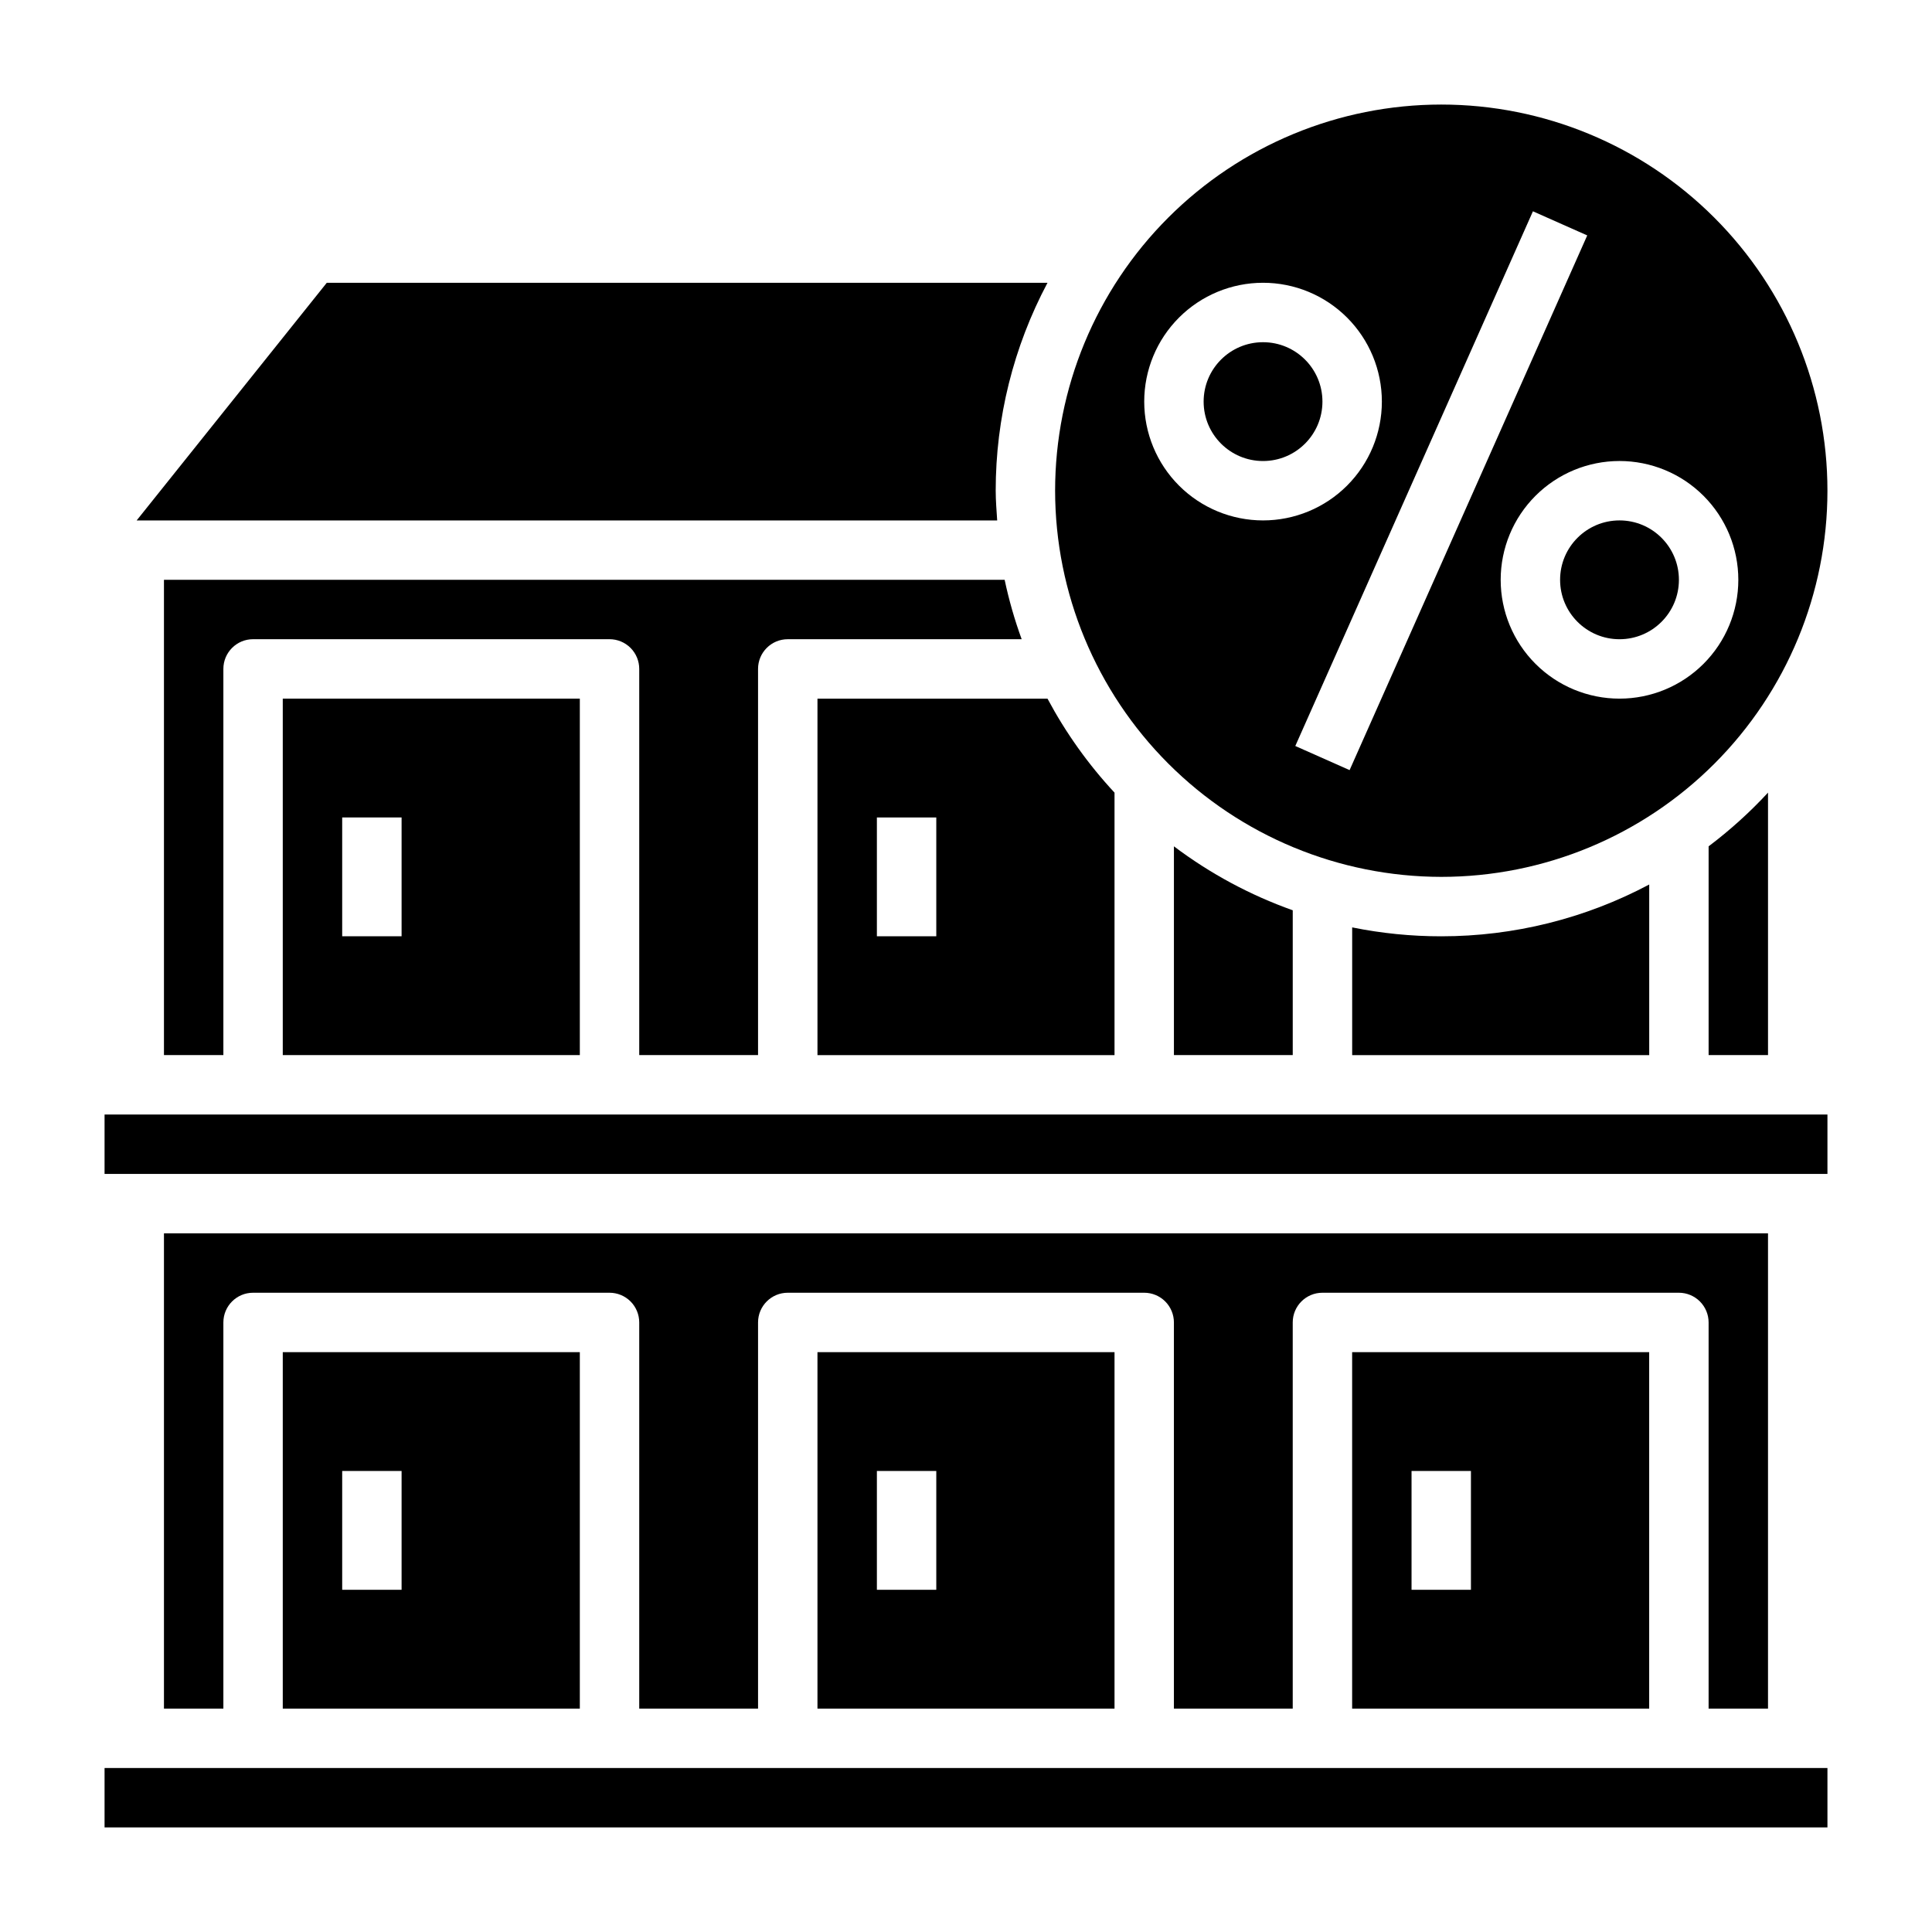 <?xml version="1.0" encoding="UTF-8"?>
<!-- Uploaded to: SVG Repo, www.svgrepo.com, Generator: SVG Repo Mixer Tools -->
<svg fill="#000000" width="800px" height="800px" version="1.1" viewBox="144 144 512 512" xmlns="http://www.w3.org/2000/svg">
 <g>
  <path d="m486.59 423.61v-38.375c-11.297-4.016-21.914-9.73-31.488-16.949v55.324z"/>
  <path d="m344.89 423.61v-102.34c0-4.348 3.523-7.871 7.871-7.871h61.992c-1.871-5.137-3.379-10.398-4.512-15.742h-222.79v125.95h15.746v-102.34c0-4.348 3.523-7.871 7.871-7.871h94.465c2.086 0 4.09 0.828 5.566 2.305 1.477 1.477 2.305 3.481 2.305 5.566v102.34z"/>
  <path d="m439.36 354.06c-6.973-7.504-12.941-15.875-17.762-24.91h-60.961v94.465h78.723zm-47.234 38.066h-15.742v-31.488h15.742z"/>
  <path d="m297.66 423.61v-94.465h-78.723v94.465zm-62.977-62.977h15.742v31.488h-15.742z"/>
  <path d="m407.87 274.05c-0.008-19.215 4.707-38.141 13.727-55.105h-191l-50.383 62.977h228.05c-0.164-2.613-0.391-5.211-0.391-7.871z"/>
  <path d="m596.8 423.61h15.742v-69.555c-4.812 5.203-10.082 9.965-15.742 14.23z"/>
  <path d="m588.93 297.66c0 8.691-7.047 15.742-15.742 15.742-8.695 0-15.746-7.051-15.746-15.742 0-8.695 7.051-15.746 15.746-15.746 8.695 0 15.742 7.051 15.742 15.746"/>
  <path d="m494.46 250.43c0 8.695-7.047 15.746-15.742 15.746s-15.742-7.051-15.742-15.746c0-8.695 7.047-15.742 15.742-15.742s15.742 7.047 15.742 15.742"/>
  <path d="m525.95 376.38c27.145 0 53.172-10.781 72.363-29.973s29.977-45.223 29.977-72.363-10.785-53.172-29.977-72.363-45.219-29.973-72.363-29.973c-27.141 0-53.168 10.781-72.359 29.973-19.195 19.191-29.977 45.223-29.977 72.363 0.031 27.133 10.824 53.141 30.008 72.328 19.188 19.184 45.199 29.977 72.328 30.008zm78.723-78.719c0 8.348-3.316 16.359-9.223 22.262-5.906 5.906-13.914 9.223-22.266 9.223-8.352 0-16.359-3.316-22.266-9.223-5.906-5.902-9.223-13.914-9.223-22.262 0-8.352 3.316-16.363 9.223-22.266 5.906-5.906 13.914-9.223 22.266-9.223 8.352 0 16.359 3.316 22.266 9.223 5.906 5.902 9.223 13.914 9.223 22.266zm-54.43-97.664 14.391 6.391-62.977 141.7-14.391-6.391zm-71.523 18.941c8.352 0 16.359 3.316 22.266 9.223s9.223 13.914 9.223 22.266c0 8.352-3.316 16.359-9.223 22.266s-13.914 9.223-22.266 9.223-16.359-3.316-22.266-9.223-9.223-13.914-9.223-22.266c0-8.352 3.316-16.359 9.223-22.266s13.914-9.223 22.266-9.223z"/>
  <path d="m502.34 389.77v33.848h78.719v-45.215c-16.965 9.02-35.887 13.734-55.105 13.727-7.93 0.008-15.84-0.785-23.613-2.359z"/>
  <path d="m581.05 596.8v-94.465h-78.719v94.465zm-62.977-62.977h15.742v31.488h-15.742z"/>
  <path d="m439.36 596.8v-94.465h-78.723v94.465zm-62.977-62.977h15.742v31.488h-15.742z"/>
  <path d="m297.66 596.8v-94.465h-78.723v94.465zm-62.977-62.977h15.742v31.488h-15.742z"/>
  <path d="m171.71 612.54h456.58v15.742h-456.58z"/>
  <path d="m171.71 439.36h456.58v15.742h-456.58z"/>
  <path d="m612.54 596.8v-125.95h-425.09v125.95h15.746v-102.34c0-4.348 3.523-7.871 7.871-7.871h94.465c2.086 0 4.09 0.832 5.566 2.305 1.477 1.477 2.305 3.481 2.305 5.566v102.34h31.488v-102.34c0-4.348 3.523-7.871 7.871-7.871h94.465c2.09 0 4.09 0.832 5.566 2.305 1.477 1.477 2.305 3.481 2.305 5.566v102.34h31.488v-102.34c0-4.348 3.523-7.871 7.871-7.871h94.465c2.09 0 4.09 0.832 5.566 2.305 1.477 1.477 2.309 3.481 2.309 5.566v102.34z"/>
 </g>
</svg>